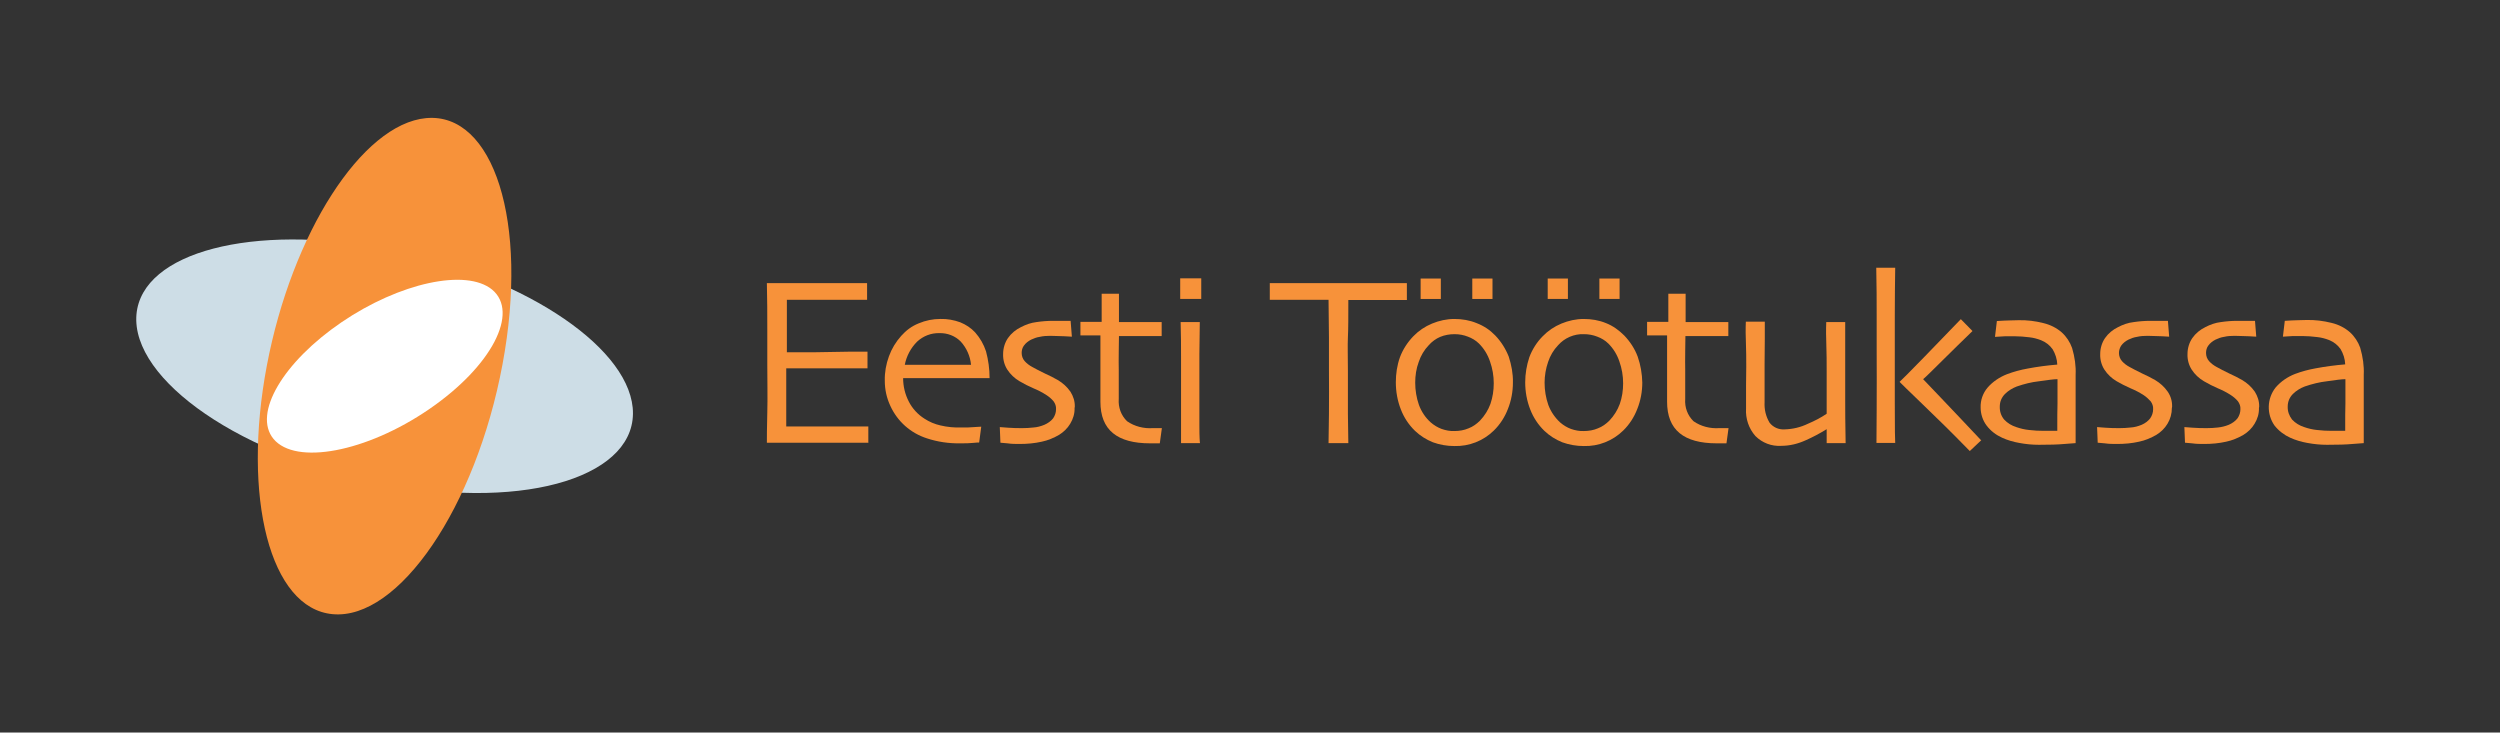 <svg version="1.1" xmlns="http://www.w3.org/2000/svg" xmlns:xlink="http://www.w3.org/1999/xlink" x="0px" y="0px" viewBox="0 0 1200 351.6" style="enable-background:new 0 0 1200 351.6;" xml:space="preserve">
<rect x="0" y="0" width="1200" height="351.6" fill="#333333" stroke="none"/>
<style type="text/css">
	.st0{fill:none;stroke:#F7923A;stroke-width:0.5;stroke-miterlimit:10;}
	.st1{fill:none;stroke:#D1E3ED;stroke-width:0.5;stroke-miterlimit:10;}
	.st2{fill:#F7923A;}
	.st3{fill-rule:evenodd;clip-rule:evenodd;fill:#F7923A;}
	.st4{fill:#CDDDE6;}
	.st5{fill:#FFFFFF;}
	.st6{fill:none;stroke:#FFFFFF;stroke-width:0.75;stroke-miterlimit:10;}
</style>
<g id="Layer_3">
</g>
<g id="Layer_1">
	<g id="Layer_2_00000076562755537269030600000015547339467782408585_">
		<g id="cvi">
			<g id="töötukassa_logo">
				<path class="st2" d="M416.9,212.5h-7.6h-17.6h-13.4c-4,0-7.4,0-10.2,0c0-2.2,0-7,0.2-14.4c0.2-7.4,0-15,0-22.9
					c0-4.3,0-10,0-17.2c0-7.1,0-14.5-0.2-22.1h10.2h12.6h17.8h7.5v8h-7.2c-4.4,0-9.9,0-16.4,0c-2.9,0-5.7,0-8.4,0h-6.5
					c0,4.3,0,8.6,0,13c0,4.3,0,8.3,0,12.2c1.7,0,3.7,0,6.1,0h6.3l17.8-0.3h8.5v8h-9.5c-6,0-11.5,0-16.5,0h-6.6h-6.4
					c0,7.2,0,13,0,17.2c0,4.2,0,7.8,0,10.7h8.2h10.4c5.7,0,10.5,0,14.3,0h6.5v8"></path>
				<path class="st3" d="M466.1,175.1c-0.4-4.1-2.1-8-4.9-11.1c-2.7-2.8-6.5-4.2-10.3-4.1c-4-0.1-7.8,1.4-10.7,4.1
					c-3,3-5.1,6.9-5.9,11.1H466.1 M475,181.5h-41.5c0,3.9,0.9,7.7,2.7,11.2c1.7,3.4,4.4,6.3,7.6,8.3c2.3,1.5,4.9,2.6,7.6,3.2
					c3.3,0.8,6.8,1.1,10.2,1c2.2,0,4.2,0,6-0.2l3.4-0.2l-1,7.6c-0.3,0-1.3,0-3,0.2s-3.7,0.2-6.1,0.2c-5.4,0.1-10.9-0.7-16-2.4
					c-7.8-2.5-14.1-8.1-17.5-15.5c-1.8-3.8-2.7-7.9-2.7-12.1c-0.1-4,0.6-8,2-11.8c1.3-3.6,3.3-6.9,5.9-9.8c2.3-2.6,5.1-4.7,8.4-6
					c3.3-1.4,6.8-2.1,10.4-2.1c3.2-0.1,6.5,0.5,9.5,1.6c2.7,1.1,5.2,2.7,7.2,4.9c2.3,2.6,4.1,5.7,5.2,9.1
					C474.4,172.8,475,177.1,475,181.5z"></path>
				<path class="st2" d="M515.8,195.8c0.1,2.7-0.7,5.3-2.1,7.6c-1.3,2.2-3.2,4-5.3,5.3c-2.6,1.5-5.4,2.7-8.3,3.3
					c-3.5,0.8-7.1,1.1-10.7,1.1c-1.9,0-3.8,0-5.8-0.3l-3.4-0.3l-0.3-7.5l4,0.3c2.3,0.2,4.7,0.2,6.9,0.2c1.7,0,3.4-0.1,5.2-0.3
					c1.8-0.1,3.6-0.6,5.3-1.3c1.6-0.7,3.1-1.7,4.2-3.1c0.9-1.3,1.4-2.8,1.4-4.4c0.1-1.4-0.4-2.7-1.2-3.8c-0.9-1.1-2.1-2.1-3.3-2.9
					c-2-1.3-4.1-2.4-6.3-3.3c-2.3-1-4.5-2.1-6.7-3.4c-2.4-1.4-4.4-3.3-5.9-5.6c-1.4-2.2-2.1-4.8-2-7.5c0-2.7,0.8-5.4,2.3-7.6
					c1.6-2.3,3.8-4.1,6.3-5.3c2.3-1.2,4.8-2.1,7.4-2.4c2.7-0.4,5.3-0.6,8-0.6c2.3,0,4.2,0,5.7,0h2.7l0.6,7.6l-3.6-0.2
					c-2.1,0-4.3-0.2-6.8-0.2c-1.7,0-3.4,0.1-5.1,0.5c-1.4,0.2-2.7,0.7-4,1.3c-1.4,0.7-2.7,1.7-3.6,3c-0.7,1-1,2.2-1,3.4
					c0,1.5,0.5,2.9,1.5,4c1,1.1,2.2,2,3.5,2.7c1.6,0.9,3.7,2,6.4,3.3c2,0.9,4,1.9,5.9,3c2.4,1.4,4.5,3.3,6.1,5.6
					c1.4,2.2,2.2,4.7,2.1,7.3"></path>
				<path class="st2" d="M557.7,205.5l-1,7.3c-0.3,0-0.9,0-2,0c-1.1,0-1.9,0-2.7,0c-7.8,0-13.8-1.6-17.8-4.9c-4-3.3-6-8.3-6-15.1
					c0-4.2,0-8.8,0-13.7s0-10.9,0-18.1h-9.6v-6.5h10.2V141h8.3v13.6h20.5v6.7h-20.5c0,0.8,0,3.2-0.1,7.2c-0.1,4,0,6.9,0,8.8v14.2
					c-0.3,4,1.1,7.9,4,10.7c3.6,2.5,8,3.6,12.4,3.3h2.5H557.7"></path>
				<path class="st3" d="M576,212.7h-9.1c0-0.6,0-4.4,0-11.3s0-12.6,0-17.2c0-3.9,0-8.3,0-13s0-10.3-0.2-16.6h9.2
					c0,5.5-0.2,10.7-0.2,15.5s0,9,0,12.8c0,8.9,0,16,0,21.4S575.9,212.4,576,212.7 M566.5,133.6h10.1v9.9h-10.1V133.6z"></path>
				<path class="st3" d="M742.9,133.7h9.7v9.8h-9.7L742.9,133.7z M767.7,133.7h9.7v9.8h-9.7V133.7z M779.1,184
					c0-3.6-0.6-7.1-1.8-10.5c-1.1-3.3-2.9-6.2-5.3-8.6c-1.5-1.5-3.4-2.6-5.3-3.3c-2-0.8-4.2-1.2-6.4-1.2c-4.7-0.2-9.3,1.8-12.4,5.3
					c-2.2,2.3-3.8,5-4.8,8c-1.1,3.2-1.7,6.6-1.7,10c0,3.6,0.6,7.3,1.8,10.7c1.2,3.2,3.2,6.1,5.7,8.4c1.5,1.3,3.3,2.4,5.2,3.1
					c2,0.7,4.1,1.1,6.2,1c2.3,0,4.6-0.4,6.7-1.3c2.1-0.8,3.9-2.1,5.5-3.7c2.2-2.3,3.9-5,5-8C778.6,190.8,779.1,187.4,779.1,184z
					 M788.3,183.6c0,4.4-0.8,8.7-2.4,12.7c-1.5,3.9-3.8,7.5-6.8,10.4c-5,4.9-11.8,7.6-18.9,7.4c-3.5,0-7-0.6-10.3-1.8
					c-3.2-1.3-6.1-3.1-8.6-5.5c-3-2.9-5.3-6.4-6.8-10.3c-1.6-4.1-2.4-8.5-2.4-13c0-4.1,0.7-8.2,2-12.1c1.4-3.7,3.6-7.2,6.4-10
					c2.5-2.6,5.6-4.7,9-6.1c3.4-1.4,7-2.2,10.7-2.2c3.7,0,7.3,0.6,10.7,2c3.3,1.3,6.2,3.4,8.7,5.9c2.8,2.9,5.1,6.4,6.5,10.2
					C787.5,175.2,788.2,179.4,788.3,183.6L788.3,183.6z"></path>
				<path class="st2" d="M829.7,205.5l-1,7.3c-0.3,0-0.9,0-2,0c-1.1,0-1.9,0-2.7,0c-7.8,0-13.8-1.6-17.8-4.9c-4-3.3-6-8.3-6-15.1
					c0-4.2,0-8.8,0-13.7s0-10.9,0-18.1h-9.6v-6.5h10.2V141h8.3v13.6h20.5v6.7H809c0,0.8,0,3.2-0.1,7.2c-0.1,4,0,6.9,0,8.8v14.2
					c-0.3,4,1.1,7.9,4,10.7c3.6,2.5,8,3.6,12.4,3.3h2.5H829.7"></path>
				<path class="st2" d="M885.6,212.7h-8.8V206l0,0c-3.2,2-6.6,3.8-10,5.3c-3.7,1.7-7.7,2.7-11.8,2.7c-4.6,0.3-9.1-1.4-12.4-4.7
					c-3.2-3.6-4.8-8.4-4.5-13.2c0-3.1,0-6.7,0-10.9c0-4.2,0.1-7.3,0.1-9.2c0-3.5,0-7.8-0.2-12.9c-0.2-5.1,0-8,0-8.7h9.1
					c0,0.5,0,3.3,0,8.3s-0.1,9-0.1,12c0,3,0,5.9,0,9.9c0,4,0,6.7,0,8.4c-0.2,3.5,0.6,6.9,2.4,9.9c1.7,2.2,4.4,3.4,7.2,3.2
					c3.9-0.1,7.7-1,11.2-2.7c3.1-1.3,6.2-2.9,9-4.8c0-0.5,0-2.7,0-6.3c0-3.6,0-8.5,0-14.1c0-4,0-8.8-0.2-14.4c-0.2-5.6,0-8.7,0-9.2
					h9.1c0,0.6,0,2.8,0,6.5s0,9.8,0,18.7c0,4.9,0,9.3,0,13c0,3.7,0,10.3,0.2,19.9"></path>
				<path class="st3" d="M950.8,211.5l-5.3,5c-8.4-8.6-16-16.1-22.7-22.5c-6.6-6.4-10.3-9.9-11-10.7l0,0c0.9-0.8,5-4.9,12.1-12.2
					c7.1-7.3,12.8-13.3,17.3-17.9l5.6,5.7c-4.5,4.4-9.3,9-14.3,14c-5,4.9-8,8-9.4,9.1l0,0l8.4,8.8c5.6,5.9,12.1,12.7,19.5,20.6
					 M909.8,212.6h-9.1c0-0.7,0-5.9,0.1-15.5c0.1-9.6,0-19.5,0-29.6c0-4.3,0-9.8,0-16.3c0-6.6,0-14.1-0.2-22.7h9.1
					c-0.1,6.8-0.2,14.6-0.2,23.6v16c0,4,0,12.2,0,24.8c0,12.6,0.1,19.2,0.2,19.8L909.8,212.6z"></path>
				<path class="st3" d="M987.6,193.8v-4.9c0-2,0-4.3,0-6.9c-1.7,0-4.6,0.4-8.8,1c-3.7,0.4-7.2,1.3-10.7,2.5c-2.1,0.8-4.1,2-5.7,3.6
					c-1.6,1.6-2.5,3.7-2.5,6c-0.1,2.3,0.6,4.5,2.1,6.3c1.6,1.7,3.6,2.9,5.8,3.6c2,0.7,4.1,1.2,6.2,1.4c2.4,0.3,4.8,0.4,7.2,0.4h2.8
					h3.5v-4C987.5,200.6,987.5,197.6,987.6,193.8 M996.3,179.9c0,9.5,0,17.2,0,23.2c0,6,0,9.2,0,9.6l-5.3,0.4
					c-3.2,0.3-7.3,0.4-12.3,0.4c-3.2,0-6.3-0.3-9.5-0.9c-2.8-0.5-5.6-1.3-8.2-2.5c-2.9-1.3-5.5-3.3-7.4-5.8
					c-1.9-2.5-2.9-5.6-2.9-8.8c-0.1-3.4,1.1-6.8,3.3-9.4c2.5-2.9,5.8-5.1,9.4-6.5c3.2-1.2,6.5-2.1,9.9-2.7c4.7-0.9,9.4-1.5,14.2-1.9
					c-0.1-2.6-0.9-5.1-2.2-7.3c-1.4-2-3.3-3.5-5.6-4.4c-1.8-0.7-3.7-1.2-5.6-1.4c-2.4-0.3-4.8-0.5-7.2-0.5c-1.7,0-3.2,0-4.4,0
					l-4.9,0.3l0.9-7.6l3.4-0.2c1.7,0,4-0.2,7-0.2c4.1-0.1,8.1,0.4,12,1.4c3.3,0.8,6.3,2.3,8.8,4.5c2.2,2,3.9,4.6,4.9,7.4
					C995.9,171.4,996.5,175.7,996.3,179.9L996.3,179.9z"></path>
				<path class="st2" d="M1042.5,195.8c0,2.7-0.7,5.3-2.1,7.6c-1.3,2.2-3.2,4-5.3,5.3c-2.6,1.5-5.4,2.7-8.3,3.3
					c-3.5,0.8-7,1.1-10.6,1.1c-1.9,0-3.8,0-5.9-0.3l-3.4-0.3l-0.3-7.5l4,0.3c2.3,0.2,4.6,0.2,6.9,0.2c1.7,0,3.4-0.1,5.2-0.3
					c1.8-0.1,3.6-0.6,5.3-1.3c1.6-0.7,3-1.7,4.1-3.1c0.9-1.3,1.4-2.8,1.4-4.4c0.1-1.4-0.4-2.7-1.2-3.8c-1-1.1-2.1-2.1-3.3-2.9
					c-2-1.3-4.1-2.4-6.3-3.3c-2.7-1.2-4.8-2.3-6.7-3.4c-2.4-1.4-4.4-3.3-5.9-5.6c-1.4-2.2-2.1-4.8-2-7.5c0-2.7,0.8-5.4,2.3-7.6
					c1.6-2.3,3.8-4.1,6.3-5.3c2.3-1.2,4.8-2.1,7.5-2.4c2.7-0.4,5.3-0.6,8-0.6c2.3,0,4.2,0,5.7,0h2.7l0.6,7.6l-3.6-0.2
					c-2.1,0-4.3-0.2-6.8-0.2c-1.7,0-3.4,0.1-5.1,0.5c-1.4,0.2-2.7,0.7-4,1.3c-1.4,0.7-2.7,1.7-3.6,3c-0.6,1-1,2.2-1,3.4
					c0,1.5,0.5,2.9,1.5,4c1,1.1,2.2,2,3.5,2.7c1.6,0.9,3.7,2,6.4,3.3c2,0.9,4,1.9,5.9,3c2.4,1.4,4.5,3.3,6.1,5.6
					c1.5,2.2,2.2,4.7,2.1,7.3"></path>
				<path class="st2" d="M1084.3,195.8c0.1,2.7-0.7,5.3-2.1,7.6c-1.3,2.2-3.2,4-5.3,5.3c-2.6,1.5-5.4,2.7-8.3,3.3
					c-3.5,0.8-7,1.1-10.6,1.1c-1.9,0-3.8,0-5.8-0.3l-3.4-0.3l-0.3-7.5l4,0.3c2.3,0.2,4.7,0.2,6.9,0.2c1.7,0,3.4-0.1,5.2-0.3
					c1.8-0.2,3.5-0.6,5.2-1.3c1.6-0.7,3.1-1.7,4.2-3.1c0.9-1.3,1.4-2.8,1.4-4.4c0.1-1.4-0.4-2.7-1.2-3.8c-0.9-1.1-2.1-2.1-3.3-2.9
					c-2-1.3-4.1-2.4-6.3-3.3c-2.3-1-4.5-2.1-6.7-3.4c-2.4-1.4-4.4-3.3-5.9-5.6c-1.4-2.2-2.1-4.8-2-7.5c0-2.7,0.8-5.4,2.3-7.6
					c1.6-2.3,3.8-4.1,6.3-5.3c2.3-1.2,4.8-2.1,7.4-2.4c2.7-0.4,5.3-0.6,8-0.6c2.3,0,4.2,0,5.7,0h2.7l0.6,7.6l-3.6-0.2
					c-2.1,0-4.3-0.2-6.8-0.2c-1.7,0-3.4,0.1-5.1,0.5c-1.4,0.2-2.7,0.7-4,1.3c-1.4,0.7-2.7,1.7-3.6,3c-0.7,1-1,2.2-1,3.4
					c0,1.5,0.5,2.9,1.5,4c1,1.1,2.2,2,3.5,2.7c1.6,0.9,3.7,2,6.4,3.3c2,0.9,4,1.9,5.9,3c2.4,1.4,4.5,3.3,6.1,5.6
					c1.4,2.2,2.2,4.7,2.1,7.3"></path>
				<path class="st3" d="M1125.8,193.8v-4.9c0-2,0-4.3,0-6.9c-1.7,0-4.7,0.4-8.8,1c-3.6,0.4-7.2,1.3-10.7,2.5
					c-2.1,0.8-4.1,2-5.7,3.6c-1.6,1.6-2.5,3.7-2.5,6c-0.1,2.3,0.7,4.5,2.1,6.3c1.6,1.7,3.6,2.9,5.8,3.6c2,0.7,4.1,1.2,6.2,1.4
					c2.4,0.3,4.8,0.4,7.2,0.4h2.8h3.5v-4C1125.7,200.6,1125.7,197.6,1125.8,193.8 M1134.6,179.9c0,9.5,0,17.2,0,23.2
					c0,6,0,9.2,0,9.6l-5.3,0.4c-3.2,0.3-7.3,0.4-12.3,0.4c-3.2,0-6.3-0.3-9.5-0.9c-2.8-0.5-5.6-1.3-8.2-2.5
					c-2.9-1.3-5.5-3.3-7.5-5.8c-3.9-5.5-3.7-13,0.5-18.3c2.5-2.9,5.7-5.1,9.3-6.5c3.2-1.2,6.5-2.1,9.9-2.7c4.7-0.9,9.5-1.5,14.2-1.9
					c-0.1-2.6-0.9-5.1-2.2-7.3c-1.4-2-3.3-3.5-5.6-4.4c-1.8-0.7-3.7-1.2-5.6-1.4c-2.4-0.3-4.8-0.5-7.2-0.5c-1.7,0-3.2,0-4.4,0
					l-4.9,0.3l0.9-7.6l3.4-0.2c1.7,0,4.1-0.2,7-0.2c4.1-0.1,8.1,0.4,12.1,1.4c3.3,0.8,6.3,2.3,8.8,4.5c2.2,2,3.9,4.6,4.9,7.4
					C1134.2,171.4,1134.8,175.7,1134.6,179.9z"></path>
				<path class="st2" d="M675.4,144h-7.7h-20.5c0,7.8,0,13.8-0.2,17.8s0,9.6,0,16.6c0,7,0,13.6,0,20.5l0.2,13.8h-9.5
					c0-2.3,0.1-7,0.2-14.1s0-14,0-20.8V162c0-3.9-0.1-10-0.2-18.1c-8.2,0-14.8,0-19.9,0h-8.3v-8H624H642h23.2h10.1v8"></path>
				<path class="st3" d="M726.2,183.6c0,4.4-0.8,8.7-2.4,12.7c-1.5,3.9-3.8,7.5-6.8,10.4c-5,4.9-11.8,7.6-18.9,7.4
					c-3.5,0-7-0.6-10.3-1.8c-3.2-1.3-6.1-3.1-8.6-5.5c-3-2.9-5.3-6.4-6.8-10.3c-1.6-4.1-2.4-8.5-2.4-13c0-4.1,0.6-8.2,2-12.1
					c1.4-3.7,3.6-7.1,6.4-10c2.5-2.6,5.6-4.7,9-6.1c3.4-1.4,7-2.2,10.7-2.2c3.7,0,7.3,0.6,10.7,2c3.4,1.3,6.4,3.3,8.9,5.9
					c2.8,2.9,5,6.4,6.5,10.2C725.5,175.2,726.3,179.4,726.2,183.6 M717,184c0-3.6-0.6-7.1-1.8-10.5c-1.1-3.3-2.9-6.2-5.3-8.6
					c-1.5-1.5-3.4-2.6-5.3-3.3c-2-0.8-4.2-1.2-6.4-1.2c-2.4,0-4.7,0.4-6.9,1.3c-2.1,0.9-4,2.3-5.5,4c-2.2,2.3-3.8,5-4.8,8
					c-1.2,3.2-1.7,6.6-1.7,10c0,3.6,0.6,7.3,1.8,10.7c1.2,3.2,3.1,6.1,5.7,8.4c1.5,1.3,3.3,2.4,5.2,3.1c2,0.7,4.1,1.1,6.2,1
					c2.3,0,4.6-0.4,6.7-1.3c2.1-0.8,3.9-2.1,5.5-3.7c2.2-2.3,3.9-5,5-8C716.5,190.7,717,187.4,717,184L717,184z"></path>
				<rect x="681.9" y="133.7" class="st2" width="9.7" height="9.8"></rect>
				<rect x="706.7" y="133.7" class="st2" width="9.7" height="9.8"></rect>
				<path class="st4" d="M65.5,150.9c2.7-30.1,56.1-43.6,119.4-31.6s115.8,45.6,118.8,76.4c3,32.3-49.7,49.5-118.2,36.7
					C116.5,219.7,62.8,182.4,65.5,150.9"></path>
				<path class="st2" d="M159.7,294.8c-30.1-2.7-43.6-56.1-31.6-119.4c12-63.3,45.6-115.8,76.4-118.7c32.3-3,49.5,49.7,36.7,118.2
					C228.4,243.6,191.3,297.7,159.7,294.8"></path>
				<path class="st5" d="M131.3,210.7c-10.1-12.2,4.7-37,32.6-56s59.8-25.9,72.3-15.7c13.1,10.9,0,36.7-30.2,57.4
					S141.9,223.4,131.3,210.7"></path>
			</g>
		</g>
	</g>
</g>
<g id="Layer_2">
</g>
</svg>
